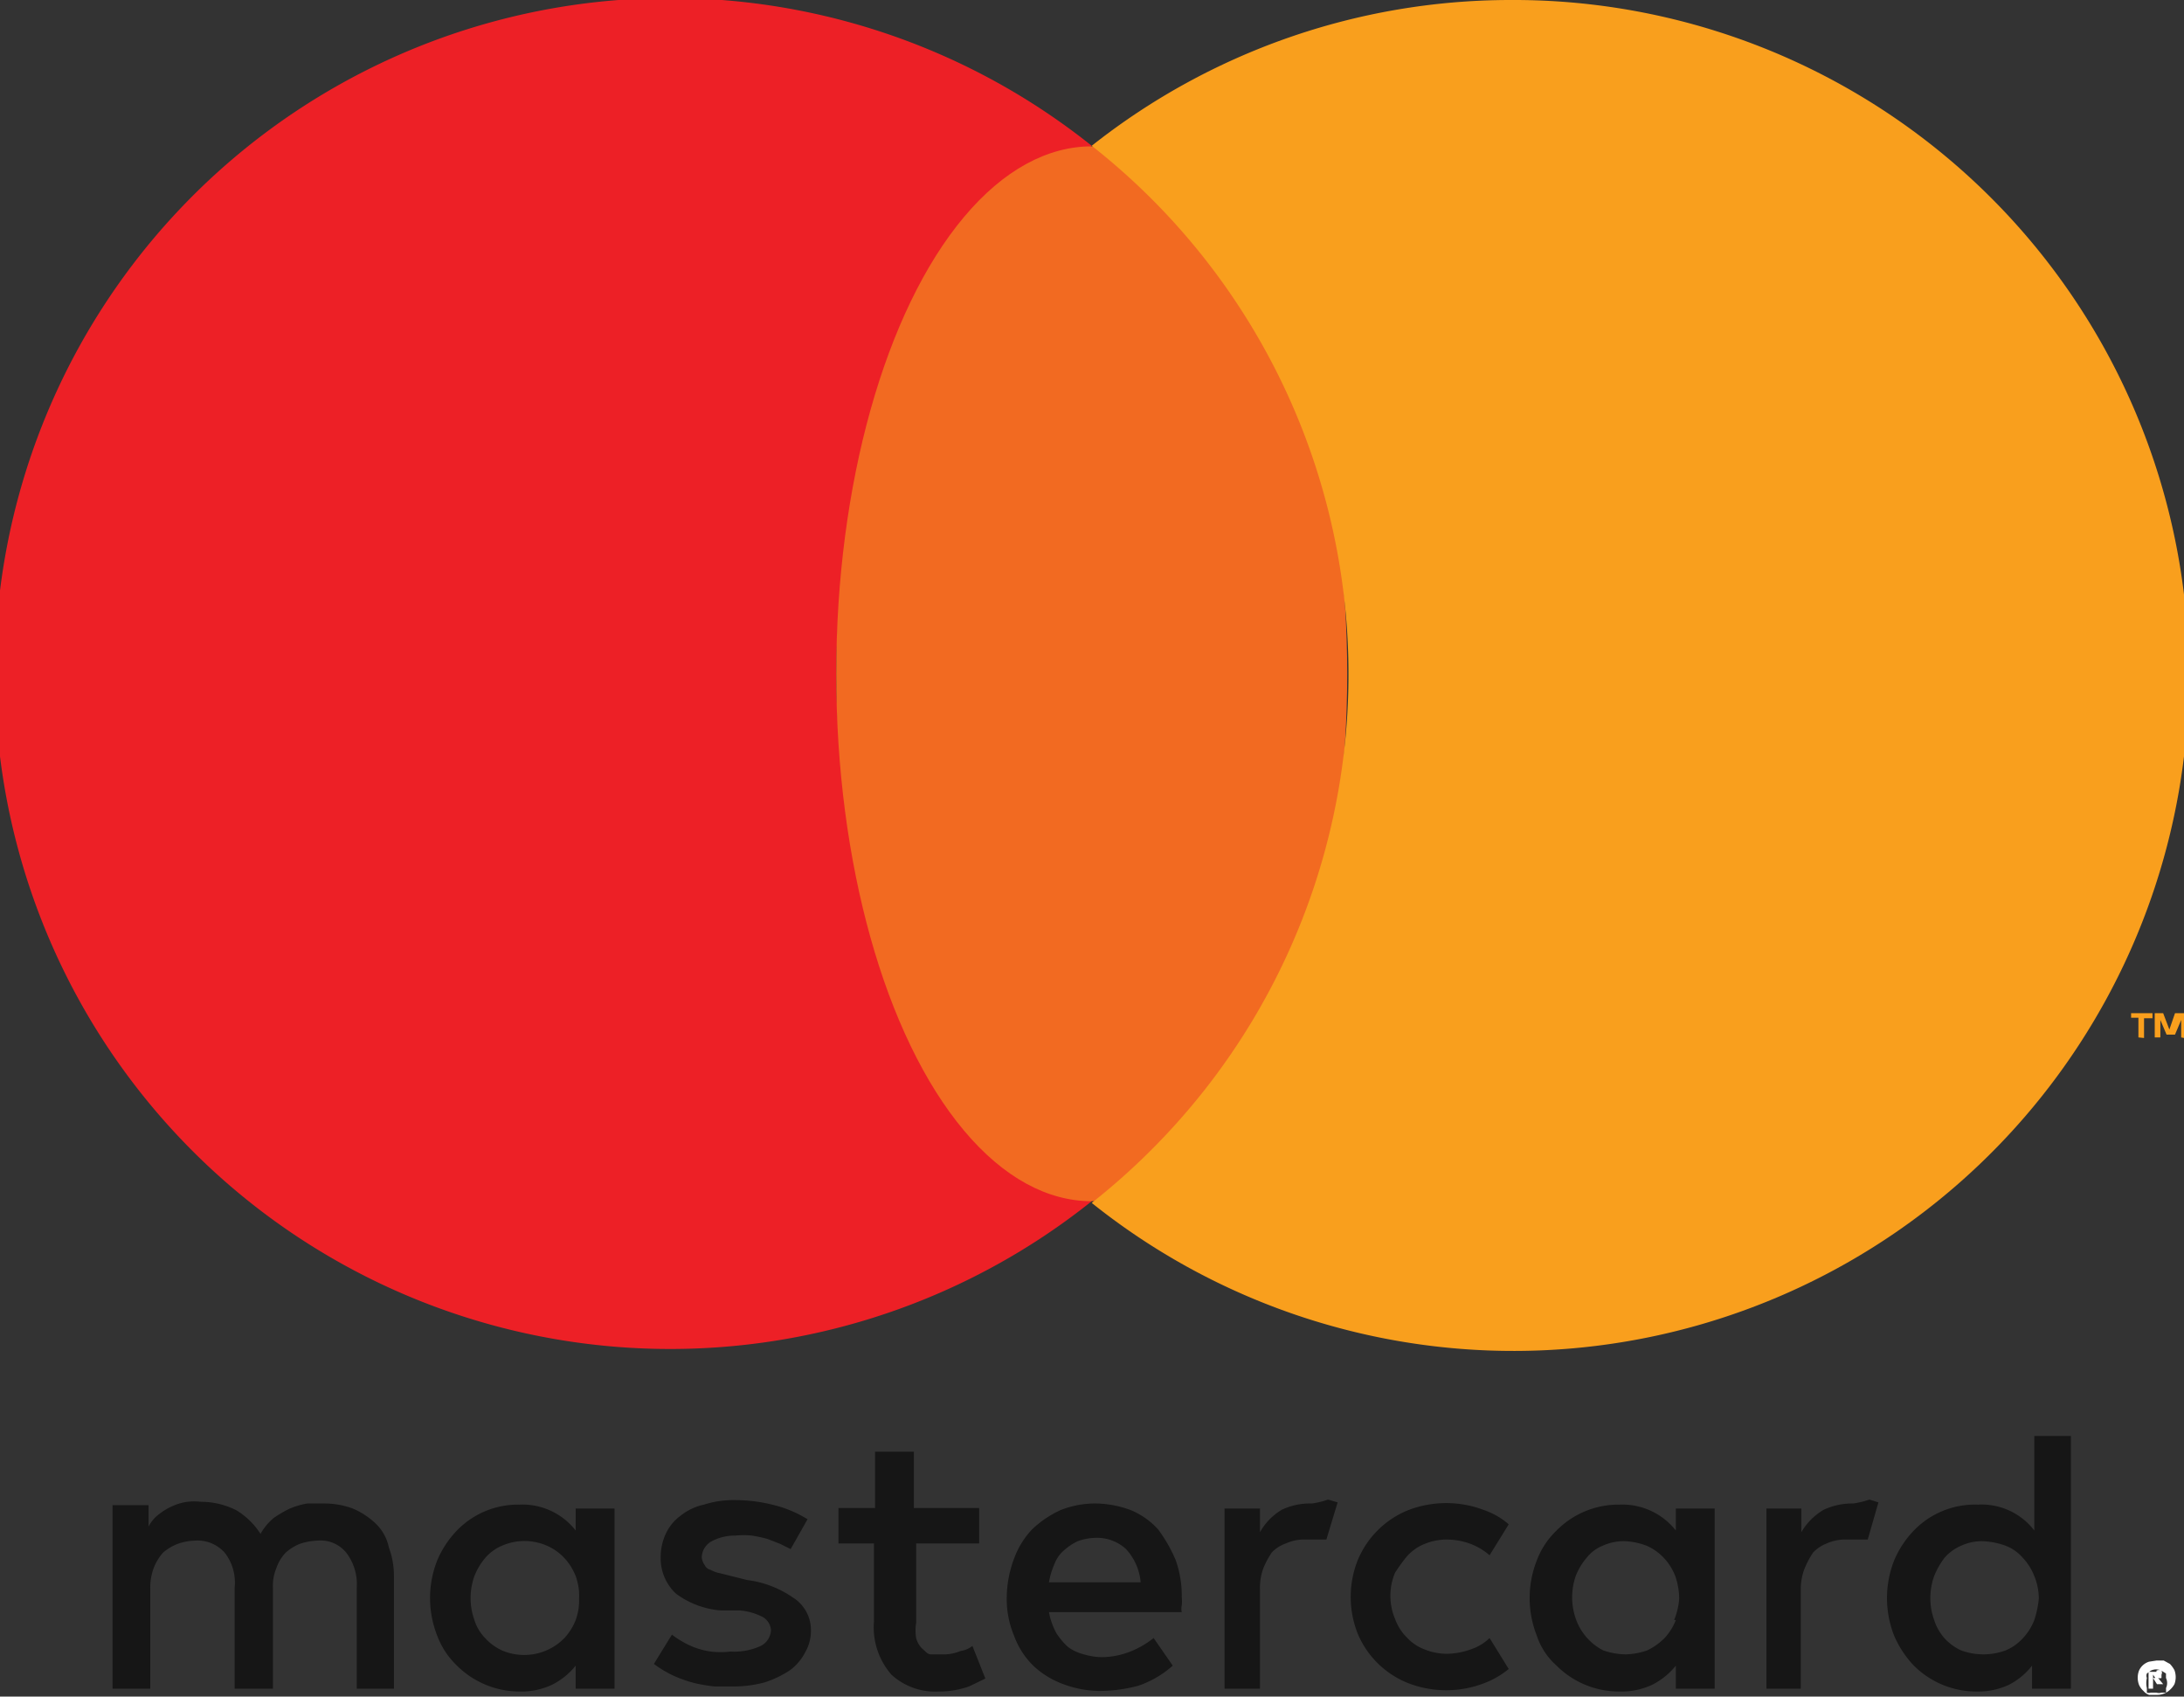 <svg xmlns="http://www.w3.org/2000/svg" width="38.81" height="30.14" viewBox="0 0 38.81 30.14"><rect x="0" y="0" width="38.81" height="30.14" fill="#333333" stroke="none"/><defs><style>.cls-1{fill:#161616;}.cls-2{fill:#fff;}.cls-3{fill:#ed2026;}.cls-4{fill:#f26a21;}.cls-5{fill:#f99f1d;}</style></defs><title>mastercard</title><g id="Camada_2" data-name="Camada 2"><g id="Layer_1" data-name="Layer 1"><path class="cls-1" d="M6.67,27.06a1.38,1.38,0,0,0-.4-.26,1.44,1.44,0,0,0-.51-.09l-.3,0a1.4,1.4,0,0,0-.31.09,2,2,0,0,0-.29.17,1,1,0,0,0-.23.28,1.33,1.33,0,0,0-.43-.42,1.39,1.39,0,0,0-.63-.15,1,1,0,0,0-.24,0,.91.91,0,0,0-.25.07,1,1,0,0,0-.24.14.63.63,0,0,0-.2.23v-.38H2V30h.67V28.21a1,1,0,0,1,.06-.35.91.91,0,0,1,.17-.28.92.92,0,0,1,.25-.15,1,1,0,0,1,.3-.06.65.65,0,0,1,.54.21.86.86,0,0,1,.18.62V30h.68V28.21a.83.83,0,0,1,.06-.35.75.75,0,0,1,.17-.28.87.87,0,0,1,.24-.15,1.07,1.07,0,0,1,.31-.06.59.59,0,0,1,.52.21.92.92,0,0,1,.19.62V30H7V28a1.44,1.44,0,0,0-.09-.51A.82.82,0,0,0,6.67,27.06Z"/><path class="cls-1" d="M10.23,27.19a1.2,1.2,0,0,0-1-.46,1.51,1.51,0,0,0-1.12.47,1.73,1.73,0,0,0-.34.52,1.82,1.82,0,0,0,0,1.34,1.42,1.42,0,0,0,.34.52,1.58,1.58,0,0,0,1.12.47,1.29,1.29,0,0,0,.58-.12,1.26,1.26,0,0,0,.42-.34V30h.69V26.8h-.69Zm0,1.59a1,1,0,0,1-.2.32,1,1,0,0,1-1.11.22.93.93,0,0,1-.3-.22.8.8,0,0,1-.19-.32,1.16,1.16,0,0,1,0-.78,1.13,1.13,0,0,1,.19-.32.81.81,0,0,1,.3-.22,1,1,0,0,1,.8,0,.93.93,0,0,1,.31.22,1,1,0,0,1,.2.32,1,1,0,0,1,.06.4,1,1,0,0,1-.06.38Z"/><path class="cls-1" d="M14.09,28.38a1.83,1.83,0,0,0-.81-.31L13,28l-.2-.05a.58.58,0,0,1-.17-.06.16.16,0,0,1-.11-.09.27.27,0,0,1-.05-.14.34.34,0,0,1,.16-.27.87.87,0,0,1,.44-.11,1.43,1.43,0,0,1,.29,0,2.3,2.3,0,0,1,.28.06l.23.09.18.09.3-.53a2.06,2.06,0,0,0-.59-.25,2.74,2.74,0,0,0-.7-.09,1.7,1.7,0,0,0-.55.08,1,1,0,0,0-.42.2.82.82,0,0,0-.26.32,1,1,0,0,0-.09.43.86.86,0,0,0,.27.63,1.54,1.54,0,0,0,.8.3l.34,0a1.09,1.09,0,0,1,.41.12.29.29,0,0,1,.14.23.33.33,0,0,1-.18.28,1.13,1.13,0,0,1-.54.1,1.38,1.38,0,0,1-.35,0,1.43,1.43,0,0,1-.28-.07,1.58,1.58,0,0,1-.23-.11,1.88,1.88,0,0,1-.18-.12l-.32.52a2,2,0,0,0,.35.21,2.32,2.32,0,0,0,.37.13,3.17,3.17,0,0,0,.35.06h.28a2.16,2.16,0,0,0,.61-.07,1.78,1.78,0,0,0,.46-.22.91.91,0,0,0,.27-.32.76.76,0,0,0,.1-.41A.68.68,0,0,0,14.09,28.38Z"/><path class="cls-1" d="M20.58,27.17a1.36,1.36,0,0,0-.48-.34,1.84,1.84,0,0,0-.61-.12,1.66,1.66,0,0,0-.65.12,1.85,1.85,0,0,0-.5.34,1.5,1.5,0,0,0-.32.52,2,2,0,0,0-.13.68,1.69,1.69,0,0,0,.13.69,1.44,1.44,0,0,0,.33.52,1.53,1.53,0,0,0,.52.33,1.89,1.89,0,0,0,.66.13,2.72,2.72,0,0,0,.69-.09,1.77,1.77,0,0,0,.62-.36l-.34-.49a1.61,1.61,0,0,1-.44.25,1.4,1.4,0,0,1-.48.09,1.19,1.19,0,0,1-.32-.05.8.8,0,0,1-.28-.13,1.21,1.21,0,0,1-.21-.25,1.26,1.26,0,0,1-.13-.37H21a.27.27,0,0,1,0-.12.66.66,0,0,0,0-.14,1.89,1.89,0,0,0-.11-.67A2.65,2.65,0,0,0,20.58,27.17Zm-1.94.94a1.39,1.39,0,0,1,.1-.33.59.59,0,0,1,.17-.24,1,1,0,0,1,.24-.16,1,1,0,0,1,.32-.06.76.76,0,0,1,.54.2,1,1,0,0,1,.26.59Z"/><path class="cls-1" d="M29.78,27.19a1.21,1.21,0,0,0-1-.46,1.55,1.55,0,0,0-1.13.47,1.42,1.42,0,0,0-.34.52,1.82,1.82,0,0,0,0,1.34,1.21,1.21,0,0,0,.34.52,1.57,1.57,0,0,0,1.13.47,1.29,1.29,0,0,0,.58-.12,1.26,1.26,0,0,0,.42-.34V30h.69V26.8h-.69Zm0,1.59a1,1,0,0,1-.2.32,1.1,1.1,0,0,1-.31.22,1.27,1.27,0,0,1-.38.07,1.29,1.29,0,0,1-.4-.07,1,1,0,0,1-.48-.54A1.16,1.16,0,0,1,28,28a1.13,1.13,0,0,1,.19-.32.7.7,0,0,1,.29-.22.9.9,0,0,1,.4-.08,1.23,1.23,0,0,1,.38.08.93.93,0,0,1,.31.22,1,1,0,0,1,.2.32,1.29,1.29,0,0,1,.07.4A1.27,1.27,0,0,1,29.75,28.78Z"/><path class="cls-1" d="M17.07,29.33a.77.77,0,0,1-.33.06l-.2,0c-.06,0-.1-.06-.15-.1a.4.4,0,0,1-.11-.19.84.84,0,0,1,0-.27V27.42h1.12v-.63H16.24v-1h-.69v1H14.9v.63h.63v1.39a1.28,1.28,0,0,0,.31.94,1.15,1.15,0,0,0,.84.3,1.61,1.61,0,0,0,.54-.09l.29-.14-.23-.58A.43.43,0,0,1,17.07,29.33Z"/><path class="cls-1" d="M23.31,26.71a1.17,1.17,0,0,0-.53.11,1.07,1.07,0,0,0-.39.4V26.8h-.63V30h.63V28.23a1,1,0,0,1,.06-.37,1.55,1.55,0,0,1,.15-.28.63.63,0,0,1,.25-.16.78.78,0,0,1,.3-.07l.28,0,.14,0,.2-.66-.17-.05A1.41,1.41,0,0,1,23.31,26.71Z"/><path class="cls-1" d="M32.93,26.71a1.19,1.19,0,0,0-.52.11,1.1,1.1,0,0,0-.4.4V26.8h-.62V30H32V28.23a1,1,0,0,1,.07-.37,1.55,1.55,0,0,1,.15-.28.67.67,0,0,1,.24-.16.82.82,0,0,1,.31-.07l.28,0,.14,0,.19-.66-.16-.05A1.5,1.5,0,0,1,32.93,26.71Z"/><path class="cls-1" d="M36.15,25.51v1.68a1.18,1.18,0,0,0-1-.46A1.51,1.51,0,0,0,34,27.2a1.73,1.73,0,0,0-.34.52,1.82,1.82,0,0,0,0,1.34,1.8,1.8,0,0,0,.34.52,1.57,1.57,0,0,0,1.12.47,1.29,1.29,0,0,0,.58-.12,1.23,1.23,0,0,0,.41-.34V30h.69V25.51Zm0,3.27a1,1,0,0,1-.2.32.87.87,0,0,1-.31.22,1.15,1.15,0,0,1-.79,0,.93.93,0,0,1-.3-.22.92.92,0,0,1-.18-.32,1.16,1.16,0,0,1,0-.78,1.4,1.4,0,0,1,.18-.32.81.81,0,0,1,.3-.22.88.88,0,0,1,.39-.08,1.35,1.35,0,0,1,.4.08.77.77,0,0,1,.31.22,1,1,0,0,1,.2.32,1.06,1.06,0,0,1,.08.4,1.72,1.72,0,0,1-.08.38Z"/><path class="cls-1" d="M25,27.65a.84.84,0,0,1,.31-.22,1.06,1.06,0,0,1,.4-.08h0a1.26,1.26,0,0,1,.43.08,1.12,1.12,0,0,1,.33.2l.34-.55a1.31,1.31,0,0,0-.43-.25,1.88,1.88,0,0,0-1.36,0,1.63,1.63,0,0,0-.89.88,1.77,1.77,0,0,0,0,1.32,1.62,1.62,0,0,0,.89.87,1.88,1.88,0,0,0,1.36,0,1.56,1.56,0,0,0,.43-.25l-.34-.55a.86.86,0,0,1-.33.2,1.31,1.31,0,0,1-.43.08h0a1.06,1.06,0,0,1-.4-.08.81.81,0,0,1-.31-.21.89.89,0,0,1-.21-.33,1.06,1.06,0,0,1,0-.82A3.06,3.06,0,0,1,25,27.65Z"/><path class="cls-2" d="M38.32,29.5l.13,0,.11.06a.52.52,0,0,1,.08.11.36.36,0,0,1,0,.25.39.39,0,0,1-.08.1.33.33,0,0,1-.23.09l-.14,0a.23.23,0,0,1-.1-.07.31.31,0,0,1-.08-.11.36.36,0,0,1,0-.25.29.29,0,0,1,.18-.16Zm0,.57a.15.15,0,0,0,.09,0s0,0,.08,0a.59.59,0,0,0,0-.08.21.21,0,0,0,0-.18s0-.05,0-.08l-.08-.05a.21.21,0,0,0-.19,0l-.07.05a.11.11,0,0,0,0,.08.41.41,0,0,0,0,.18l0,.08a.12.12,0,0,0,.07,0Zm0-.39a.09.09,0,0,1,.09,0,.08.08,0,0,1,0,.07s0,.05,0,.06a.11.11,0,0,1-.06,0l.09.11h-.11l-.07-.11h0V30h-.08V29.7h.14Zm-.06.07v.06h.09l0,0h-.05Z"/><path class="cls-3" d="M14.86,12A12,12,0,0,1,19.4,2.59a12,12,0,1,0,0,18.75A11.94,11.94,0,0,1,14.86,12Z"/><ellipse class="cls-4" cx="19.4" cy="11.97" rx="4.54" ry="9.37"/><path class="cls-5" d="M38,18.43v-.35h-.13V18h.38v.09h-.15v.35Zm.76,0v-.31l-.11.26H38.5l-.11-.26v.31h-.1V18h.15l.11.29.1-.29h.16v.44Z"/><path class="cls-5" d="M26.82,0A12,12,0,0,0,19.4,2.59a11.94,11.94,0,0,1,2,16.78,12.11,12.11,0,0,1-2,2A12,12,0,1,0,26.82,0Z"/></g></g></svg>